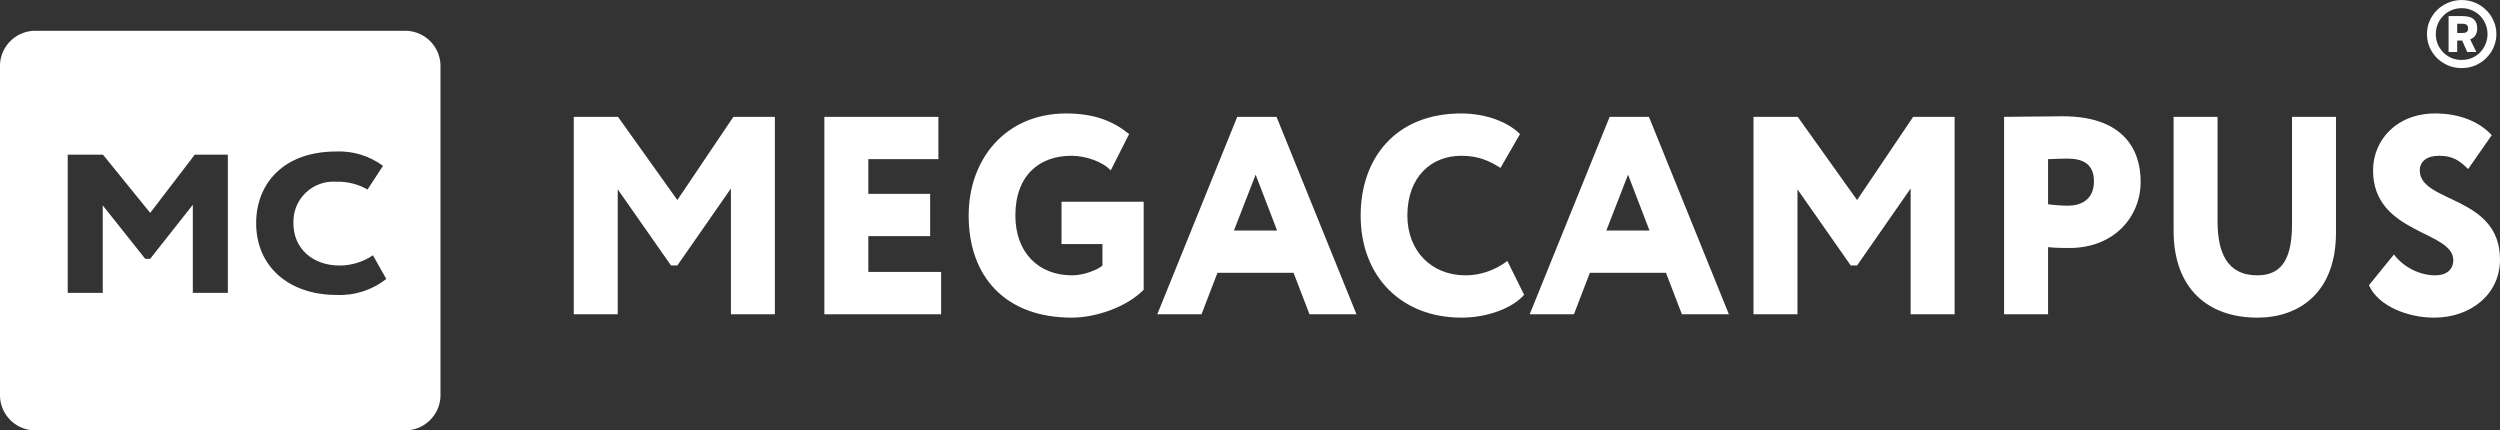 <?xml version="1.0" encoding="UTF-8"?> <svg xmlns="http://www.w3.org/2000/svg" width="1847" height="318" viewBox="0 0 1847 318" fill="none"><rect x="0" y="0" width="1847" height="318" fill="#333333" stroke="none"/><path d="M1818.69 50.301C1815.1 50.301 1811.75 49.652 1808.65 48.354C1805.53 46.996 1802.82 45.197 1800.48 42.953C1798.21 40.651 1796.39 37.996 1795.02 34.986C1793.7 31.917 1793.05 28.642 1793.05 25.159C1793.05 21.677 1793.7 18.431 1795.02 15.421C1796.39 12.353 1798.21 9.696 1800.48 7.454C1802.82 5.152 1805.53 3.352 1808.65 2.053C1811.75 0.695 1815.1 0.017 1818.69 0.017C1822.26 0.017 1825.62 0.695 1828.73 2.053C1831.83 3.352 1834.52 5.152 1836.79 7.454C1839.12 9.696 1840.96 12.353 1842.26 15.421C1843.64 18.431 1844.33 21.677 1844.33 25.159C1844.33 28.642 1843.64 31.917 1842.26 34.986C1840.96 37.996 1839.12 40.651 1836.79 42.953C1834.52 45.197 1831.83 46.996 1828.73 48.354C1825.62 49.652 1822.26 50.301 1818.69 50.301ZM1818.69 44.282C1821.38 44.282 1823.85 43.809 1826.12 42.865C1828.46 41.862 1830.48 40.504 1832.23 38.793C1833.96 37.022 1835.3 34.986 1836.25 32.684C1837.28 30.324 1837.78 27.815 1837.78 25.159C1837.78 22.504 1837.28 20.025 1836.25 17.723C1835.3 15.362 1833.96 13.327 1832.23 11.615C1830.48 9.843 1828.46 8.486 1826.12 7.542C1823.85 6.538 1821.38 6.037 1818.69 6.037C1816 6.037 1813.48 6.538 1811.15 7.542C1808.88 8.486 1806.88 9.843 1805.15 11.615C1803.41 13.327 1802.05 15.362 1801.02 17.723C1800.07 20.025 1799.58 22.504 1799.58 25.159C1799.58 27.815 1800.07 30.324 1801.02 32.684C1802.05 34.986 1803.41 37.022 1805.15 38.793C1806.88 40.504 1808.88 41.862 1811.15 42.865C1813.48 43.809 1816 44.282 1818.69 44.282ZM1819.05 29.939H1815.37V38.439H1809.01V11.88H1819.14C1823.02 11.88 1825.83 12.647 1827.56 14.182C1829.3 15.717 1830.16 17.988 1830.16 20.999C1830.16 25.071 1828.42 27.757 1824.96 29.055L1829.53 38.439H1822.8L1819.05 29.939ZM1815.37 17.546V24.363H1819.14C1820.75 24.363 1821.85 24.096 1822.44 23.566C1823.11 22.976 1823.43 22.119 1823.43 20.999C1823.43 19.878 1823.11 19.021 1822.44 18.431C1821.85 17.841 1820.75 17.546 1819.14 17.546H1815.37Z" fill="white"></path><path d="M423.901 232.177H456.377V139.874L495.755 196.131H500.424L540.005 139.248V232.177H572.482V86.325H541.832L500.424 147.792L456.581 86.325H423.901V232.177ZM609.041 232.177H695.309V200.923H641.518V174.461H687.189V143.207H641.518V117.58H693.278V86.325H609.041V232.177ZM784.254 180.295H814.496V196.131C811.25 199.256 800.694 203.424 792.169 203.424C766.797 203.424 750.152 186.13 750.152 159.251C750.152 129.248 768.217 115.079 791.56 115.079C802.52 115.079 814.903 119.664 820.586 125.913L834.185 99.035C822.616 89.659 808.813 83.824 787.704 83.824C743.048 83.824 715.646 117.371 715.646 159.251C715.646 204.673 743.048 234.676 791.763 234.676C809.422 234.676 832.359 226.968 844.944 214.05V149.041H784.254V180.295ZM855.003 232.177H887.685L899.456 201.548H955.682L967.456 232.177H1002.17L943.098 86.325H914.071L855.003 232.177ZM927.671 129.039L943.503 170.294H911.636L927.671 129.039ZM1113.64 192.797C1104.1 200.09 1092.93 203.424 1082.79 203.424C1057.21 203.424 1039.76 185.087 1039.76 159.251C1039.76 130.498 1057.61 115.079 1079.54 115.079C1092.93 115.079 1100.85 119.246 1108.56 124.037L1122.98 99.035C1114.45 90.493 1098.42 83.824 1079.54 83.824C1030.62 83.824 1005.25 117.371 1005.25 159.251C1005.25 204.673 1035.69 234.676 1079.74 234.676C1099.03 234.676 1117.5 227.593 1126.03 217.8L1113.64 192.797ZM1130.14 232.177H1162.82L1174.59 201.548H1230.81L1242.59 232.177H1277.3L1218.23 86.325H1189.21L1130.14 232.177ZM1202.8 129.039L1218.64 170.294H1186.77L1202.8 129.039ZM1295.49 232.177H1327.97V139.874L1367.34 196.131H1372.01L1411.58 139.248V232.177H1444.07V86.325H1413.43L1372.01 147.792L1328.17 86.325H1295.49V232.177ZM1513.11 232.177V182.587C1518.17 183.212 1525.89 183.212 1528.93 183.212C1561.82 183.212 1581.51 160.292 1581.51 134.247C1581.51 109.036 1567.3 85.908 1524.06 85.908C1513.11 85.908 1488.55 86.325 1480.62 86.325V232.177H1513.11ZM1527.32 117.162C1538.88 117.162 1547.01 121.121 1547.01 134.039C1547.01 148.208 1536.44 151.959 1527.93 151.959C1523.25 151.959 1517.76 151.541 1513.11 150.917V117.58C1519.8 117.371 1523.06 117.162 1527.32 117.162ZM1725.82 86.325H1693.34V165.293C1693.34 188.63 1687.45 203.424 1667.77 203.424C1645.04 203.424 1638.33 186.129 1638.33 163.419V86.325H1605.86V170.502C1605.86 213.216 1631.23 234.676 1667.77 234.676C1698.22 234.676 1725.82 216.55 1725.82 171.962V86.325ZM1812.49 192.172C1812.49 199.048 1807.61 203.424 1799.09 203.424C1789.14 203.424 1776.76 198.63 1768.64 188.005L1750.18 210.716C1757.08 226.343 1779.19 234.676 1798.28 234.676C1825.68 234.676 1847 217.175 1847 191.755C1847 144.249 1787.73 150.083 1787.73 125.913C1787.73 119.246 1793 115.079 1801.94 115.079C1812.49 115.079 1817.15 118.829 1823.45 124.872L1840.9 99.868C1831.97 90.075 1817.36 83.824 1799.09 83.824C1770.68 83.824 1753.22 103.411 1753.22 125.913C1753.22 173.003 1812.49 170.294 1812.49 192.172Z" fill="white"></path><path d="M8.548 29.482C13.651 24.861 20.373 22.442 27.251 22.752H298.245C305.11 22.463 311.813 24.892 316.899 29.511C321.986 34.13 325.048 40.568 325.42 47.429V293.216C325.048 300.097 321.978 306.555 316.877 311.188C311.776 315.822 305.054 318.258 298.169 317.969H27.175C20.297 318.257 13.584 315.819 8.495 311.184C3.406 306.548 0.353 300.09 0 293.216V47.429C0.372 40.554 3.445 34.104 8.548 29.482ZM282.954 122.524C272.977 115.134 260.766 111.393 248.361 111.927C209.453 111.927 189.242 135.619 189.242 164.914C189.242 196.934 213.465 217.901 248.588 217.901C261.872 218.52 274.935 214.328 285.377 206.093L275.536 188.607C268.29 193.501 259.755 196.135 251.011 196.177C230.724 196.177 216.795 183.384 216.795 165.142C216.591 160.967 217.276 156.796 218.805 152.905C220.333 149.015 222.67 145.494 225.661 142.574C228.652 139.655 232.229 137.403 236.155 135.97C240.082 134.536 244.268 133.952 248.437 134.257C256.515 134.017 264.503 136.007 271.524 140.01L282.954 122.524ZM50.031 216.386H75.919V151.741L107.258 191.179H110.967L142.456 151.287V216.386H168.345V114.271H143.895L110.967 157.267L76.07 114.271H50.031V216.386Z" fill="white"></path></svg> 